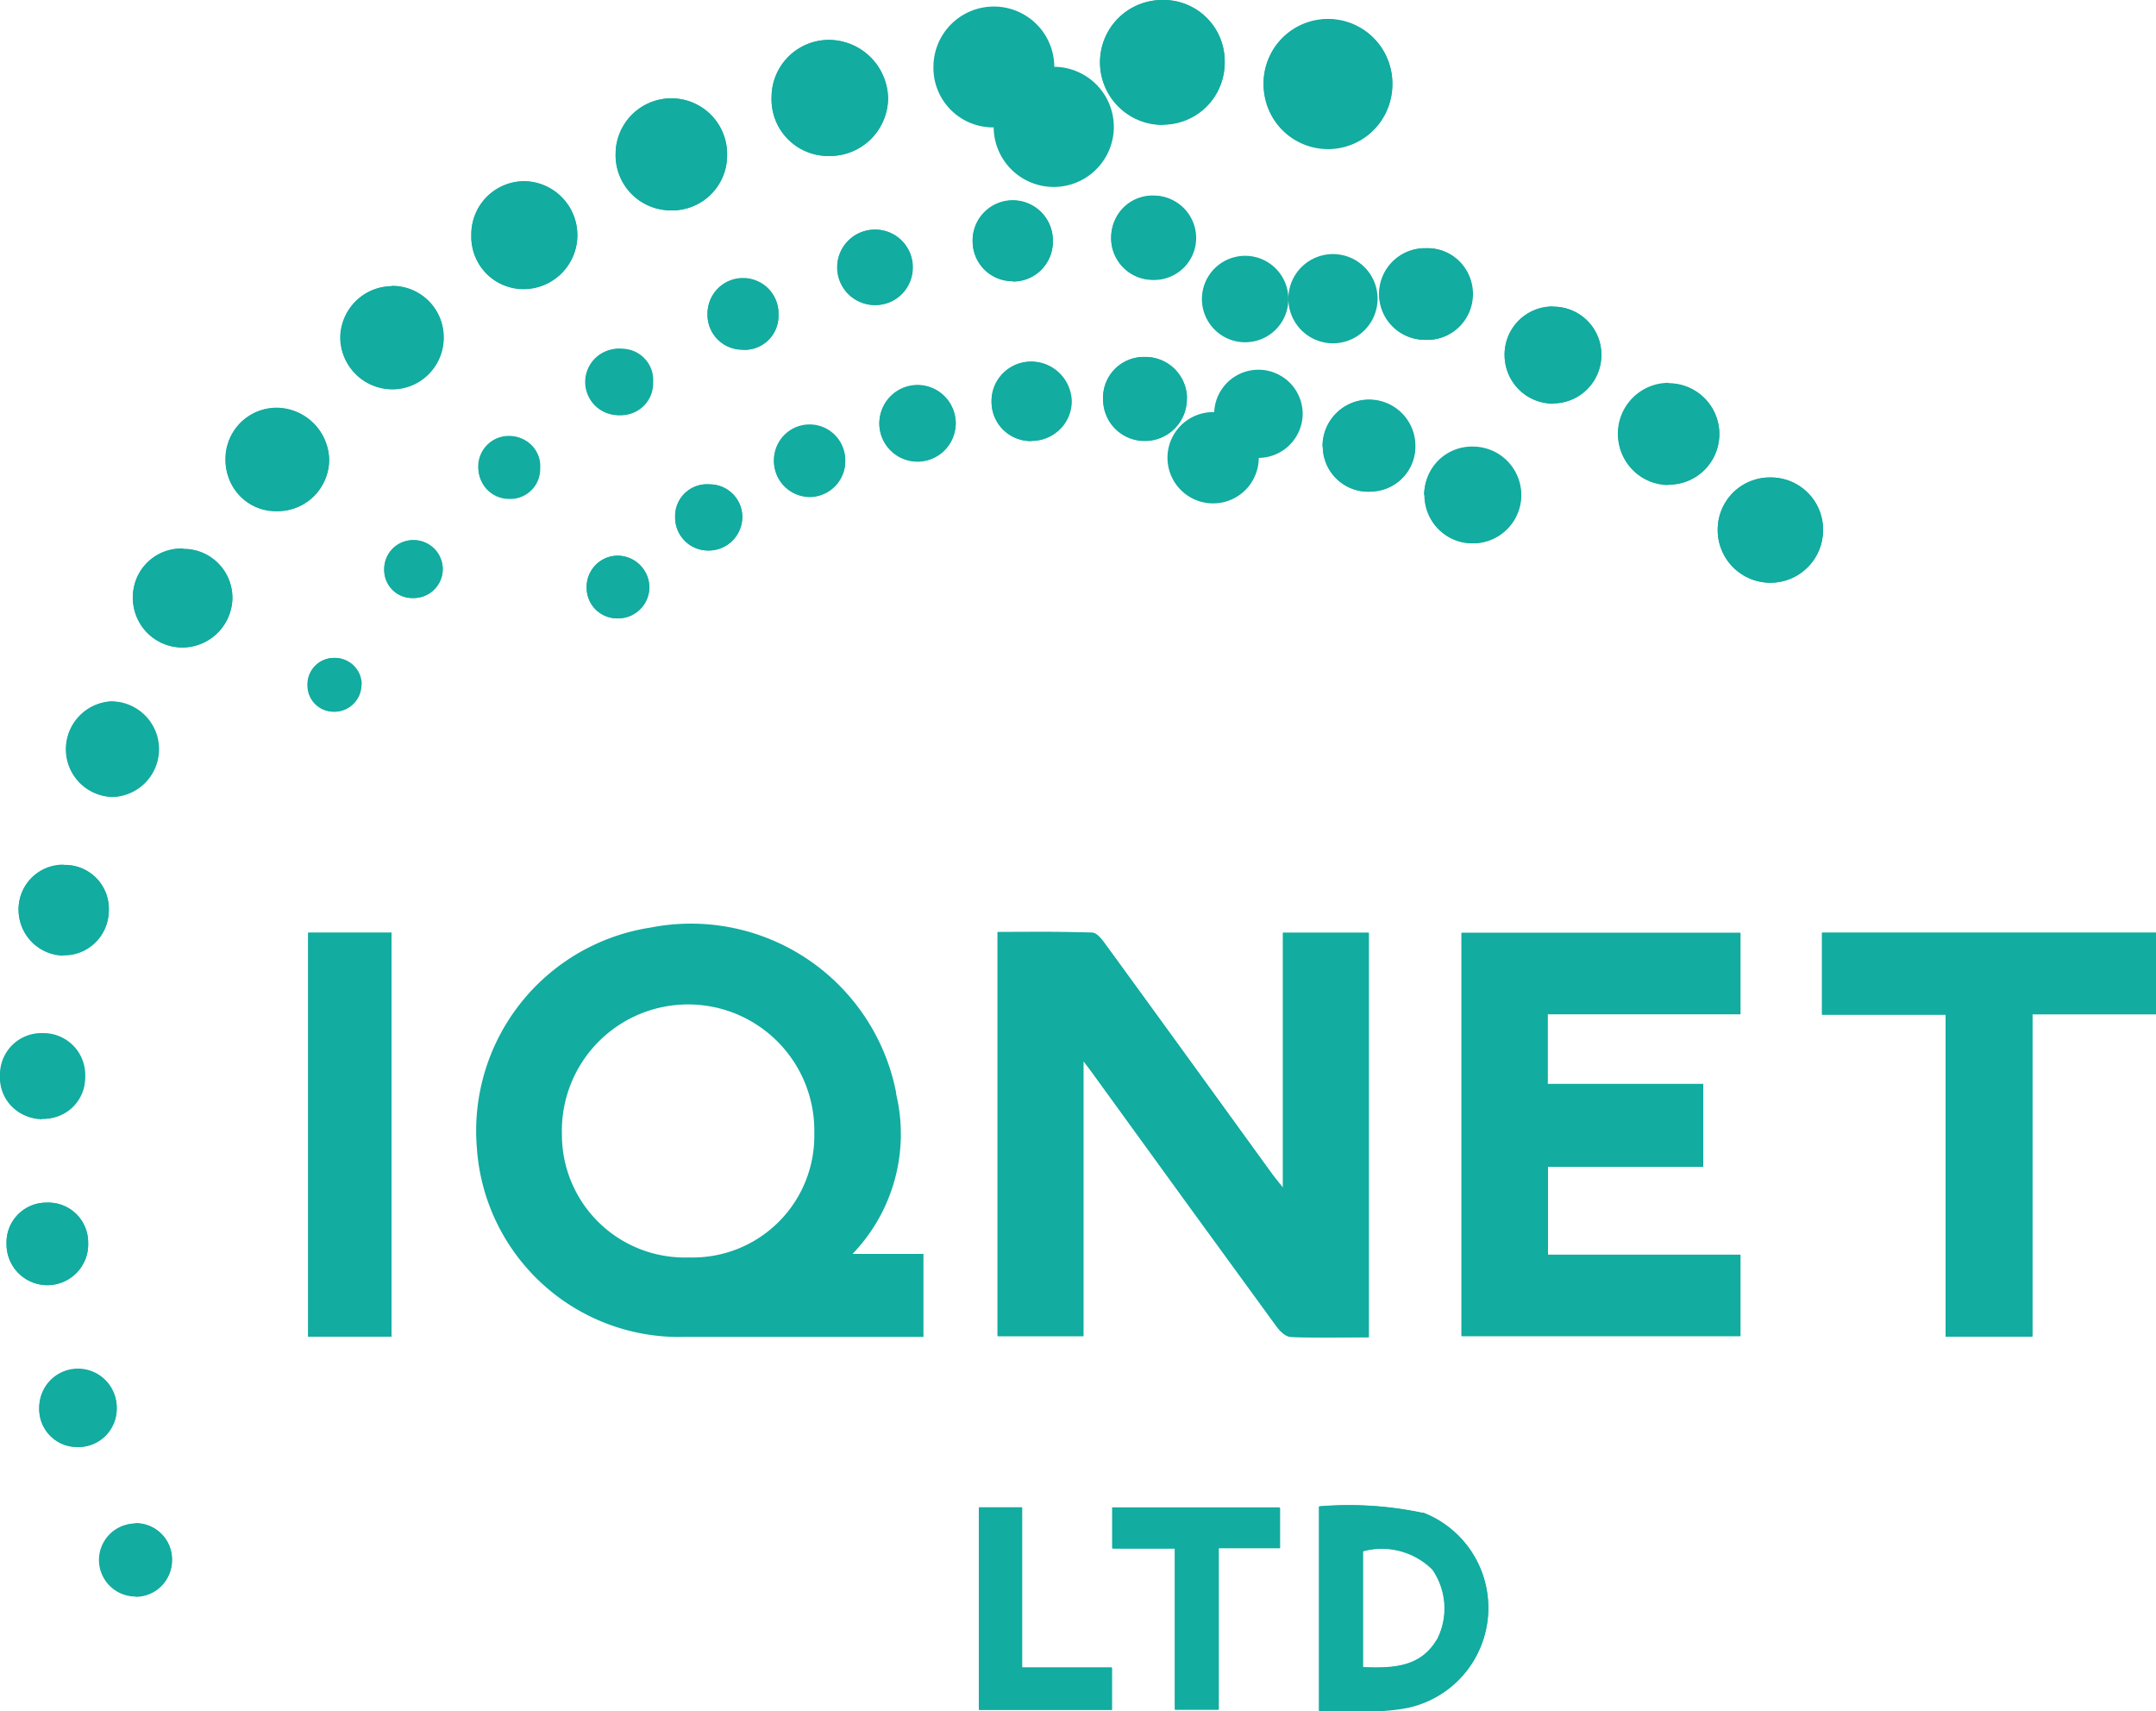 <?xml version="1.0" encoding="UTF-8"?> <svg xmlns="http://www.w3.org/2000/svg" id="iqnet" width="81.25" height="64.492" viewBox="0 0 81.25 64.492"><path id="Trazado_7261" data-name="Trazado 7261" d="M42.97,42.343c-1.025,0-2,.026-2.958-.013-.182,0-.4-.221-.532-.4q-3.425-4.691-6.825-9.394c-.117-.169-.234-.324-.454-.61V42.3H28.97V27.071c1.194,0,2.387-.026,3.568.026.182,0,.376.272.506.454,2.1,2.88,4.191,5.774,6.28,8.654.091.13.195.247.4.506V27.1h3.231V42.343Z" transform="translate(8.619 8.052)" fill="#12aca0"></path><path id="Trazado_7262" data-name="Trazado 7262" d="M45.707,39.232H52.96v3.062H42.45V27.1H52.96v3.062H45.694V32.8h5.865V35.91H45.707v3.322Z" transform="translate(12.629 8.063)" fill="#12aca0"></path><path id="Trazado_7263" data-name="Trazado 7263" d="M60.848,42.31h-3.27V30.178H52.92V27.09H65.506v3.075H60.848Z" transform="translate(15.744 8.06)" fill="#12aca0"></path><path id="Trazado_7264" data-name="Trazado 7264" d="M12.09,42.31H8.95V27.09h3.14Z" transform="translate(2.663 8.06)" fill="#12aca0"></path><path id="Trazado_7265" data-name="Trazado 7265" d="M38.31,51.461V43.766a12.773,12.773,0,0,1,3.918.247,3.839,3.839,0,0,1-.545,7.331,6.842,6.842,0,0,1-1.142.13c-.727.013-1.453,0-2.232,0Zm1.661-1.635c1.116.039,2.154.013,2.777-1.038a2.579,2.579,0,0,0-.169-2.647,2.705,2.705,0,0,0-2.621-.688v4.373Z" transform="translate(11.398 13.013)" fill="#12aca0"></path><path id="Trazado_7266" data-name="Trazado 7266" d="M38.619,43.793v1.518h-2.31V51.4H34.661V45.324H32.3V43.78h6.306Z" transform="translate(9.61 13.025)" fill="#12aca0"></path><path id="Trazado_7267" data-name="Trazado 7267" d="M33.448,49.813v1.6H28.44V43.78h1.622v6.046h3.387Z" transform="translate(8.461 13.025)" fill="#12aca0"></path><path id="Trazado_7268" data-name="Trazado 7268" d="M41.553,2.957A2.427,2.427,0,1,1,36.7,3a2.426,2.426,0,0,1,4.853-.026Z" transform="translate(10.919 0.17)" fill="#12aca0"></path><path id="Trazado_7269" data-name="Trazado 7269" d="M36.647,2.323a2.349,2.349,0,1,1-4.7.039A2.34,2.34,0,0,1,34.286,0,2.313,2.313,0,0,1,36.647,2.323Z" transform="translate(9.506 0)" fill="#12aca0"></path><path id="Trazado_7270" data-name="Trazado 7270" d="M29.381,4.728a2.264,2.264,0,1,0,0-.013Z" transform="translate(8.066 0.06)" fill="#12aca0"></path><path id="Trazado_7271" data-name="Trazado 7271" d="M22.41,3.327A2.158,2.158,0,0,1,24.629,1.16,2.246,2.246,0,0,1,26.8,3.353a2.193,2.193,0,0,1-2.219,2.18A2.139,2.139,0,0,1,22.41,3.327Z" transform="translate(6.667 0.345)" fill="#12aca0"></path><path id="Trazado_7272" data-name="Trazado 7272" d="M19.956,7.08A2.076,2.076,0,0,1,17.88,4.926a2.1,2.1,0,1,1,4.2.065A2.064,2.064,0,0,1,19.956,7.08Z" transform="translate(5.319 0.848)" fill="#12aca0"></path><path id="Trazado_7273" data-name="Trazado 7273" d="M13.69,7.31a2,2,0,0,1,2.024-2.05,2.031,2.031,0,0,1-.039,4.061A1.967,1.967,0,0,1,13.69,7.31Z" transform="translate(4.073 1.565)" fill="#12aca0"></path><path id="Trazado_7274" data-name="Trazado 7274" d="M49.89,15.842a1.985,1.985,0,0,1,3.97.013,1.985,1.985,0,1,1-3.97-.013Z" transform="translate(14.843 4.127)" fill="#12aca0"></path><path id="Trazado_7275" data-name="Trazado 7275" d="M13.773,10.253A1.927,1.927,0,0,1,11.865,12.2,1.977,1.977,0,0,1,9.88,10.253,1.955,1.955,0,0,1,11.813,8.32a1.9,1.9,0,0,1,1.959,1.946Z" transform="translate(2.939 2.475)" fill="#12aca0"></path><path id="Trazado_7276" data-name="Trazado 7276" d="M6.56,13.783A1.892,1.892,0,0,1,8.467,11.85a2,2,0,0,1,1.985,1.972,1.946,1.946,0,0,1-1.946,1.92A1.884,1.884,0,0,1,6.56,13.783Z" transform="translate(1.952 3.526)" fill="#12aca0"></path><path id="Trazado_7277" data-name="Trazado 7277" d="M48.907,11.133a1.907,1.907,0,0,1-.013,3.815,1.914,1.914,0,0,1,.013-3.828Z" transform="translate(13.983 3.308)" fill="#12aca0"></path><path id="Trazado_7278" data-name="Trazado 7278" d="M5.754,15.943A1.836,1.836,0,0,1,7.61,17.785,1.886,1.886,0,0,1,5.7,19.654,1.863,1.863,0,0,1,3.86,17.785,1.825,1.825,0,0,1,5.754,15.93Z" transform="translate(1.148 4.739)" fill="#12aca0"></path><path id="Trazado_7279" data-name="Trazado 7279" d="M41.37,14.8a1.791,1.791,0,0,1,1.842-1.829,1.823,1.823,0,1,1-.026,3.646,1.794,1.794,0,0,1-1.8-1.817Z" transform="translate(12.308 3.859)" fill="#12aca0"></path><path id="Trazado_7280" data-name="Trazado 7280" d="M45.517,8.913a1.792,1.792,0,0,1,1.83,1.778,1.823,1.823,0,1,1-3.646.065A1.806,1.806,0,0,1,45.517,8.9Z" transform="translate(13.001 2.648)" fill="#12aca0"></path><path id="Trazado_7281" data-name="Trazado 7281" d="M5.408,22.171a1.82,1.82,0,0,1-1.778,1.8,1.8,1.8,0,0,1,0-3.594,1.82,1.82,0,0,1,1.778,1.8Z" transform="translate(0.547 6.063)" fill="#12aca0"></path><path id="Trazado_7282" data-name="Trazado 7282" d="M40.185,15.08a1.712,1.712,0,0,1-1.765-1.7,1.745,1.745,0,1,1,3.49-.052A1.693,1.693,0,0,1,40.2,15.067Z" transform="translate(11.43 3.448)" fill="#12aca0"></path><path id="Trazado_7283" data-name="Trazado 7283" d="M41.822,10.661a1.726,1.726,0,1,1-.013-3.451A1.676,1.676,0,0,1,43.56,8.962a1.686,1.686,0,0,1-1.752,1.7Z" transform="translate(11.921 2.145)" fill="#12aca0"></path><path id="Trazado_7284" data-name="Trazado 7284" d="M2.24,25.123A1.652,1.652,0,0,1,3.94,26.8a1.7,1.7,0,1,1-3.4,0,1.678,1.678,0,0,1,1.7-1.687Z" transform="translate(0.161 7.471)" fill="#12aca0"></path><path id="Trazado_7285" data-name="Trazado 7285" d="M38.6,12.394a1.675,1.675,0,0,1-1.661,1.674,1.7,1.7,0,0,1-1.674-1.713,1.668,1.668,0,0,1,3.335.052Z" transform="translate(10.493 3.189)" fill="#12aca0"></path><path id="Trazado_7286" data-name="Trazado 7286" d="M37.807,9.448a1.681,1.681,0,1,0,0-.013Z" transform="translate(10.746 1.815)" fill="#12aca0"></path><path id="Trazado_7287" data-name="Trazado 7287" d="M0,31.606a1.558,1.558,0,0,1,1.609-1.6,1.572,1.572,0,0,1,1.6,1.661A1.541,1.541,0,0,1,1.57,33.228,1.541,1.541,0,0,1,0,31.606Z" transform="translate(0 8.928)" fill="#12aca0"></path><path id="Trazado_7288" data-name="Trazado 7288" d="M35.193,11.927a1.581,1.581,0,0,1-1.557,1.609,1.565,1.565,0,0,1-1.6-1.57,1.538,1.538,0,0,1,1.557-1.6,1.565,1.565,0,0,1,1.609,1.557Z" transform="translate(9.532 3.085)" fill="#12aca0"></path><path id="Trazado_7289" data-name="Trazado 7289" d="M33.811,8.846A1.547,1.547,0,0,1,32.28,7.224,1.546,1.546,0,0,1,33.889,5.68,1.565,1.565,0,0,1,35.433,7.3,1.593,1.593,0,0,1,33.8,8.846Z" transform="translate(9.604 1.69)" fill="#12aca0"></path><path id="Trazado_7290" data-name="Trazado 7290" d="M3.265,36.448a1.538,1.538,0,1,1-3.075.039A1.5,1.5,0,0,1,1.708,34.93,1.5,1.5,0,0,1,3.265,36.448Z" transform="translate(0.057 10.392)" fill="#12aca0"></path><path id="Trazado_7291" data-name="Trazado 7291" d="M29.768,8.86A1.5,1.5,0,0,1,28.25,7.368a1.512,1.512,0,1,1,3.023,0,1.5,1.5,0,0,1-1.505,1.505Z" transform="translate(8.405 1.741)" fill="#12aca0"></path><path id="Trazado_7292" data-name="Trazado 7292" d="M30.305,13.5a1.5,1.5,0,1,1-.013-3,1.535,1.535,0,0,1,1.531,1.492,1.49,1.49,0,0,1-1.518,1.492Z" transform="translate(8.568 3.124)" fill="#12aca0"></path><path id="Trazado_7293" data-name="Trazado 7293" d="M4.059,41.249A1.446,1.446,0,0,1,2.593,42.7,1.43,1.43,0,0,1,1.14,41.236,1.473,1.473,0,0,1,2.606,39.77,1.473,1.473,0,0,1,4.059,41.249Z" transform="translate(0.339 11.832)" fill="#12aca0"></path><path id="Trazado_7294" data-name="Trazado 7294" d="M25.763,9.512a1.421,1.421,0,1,1-.052-2.842,1.4,1.4,0,0,1,1.44,1.4A1.386,1.386,0,0,1,25.763,9.512Z" transform="translate(7.232 1.985)" fill="#12aca0"></path><path id="Trazado_7295" data-name="Trazado 7295" d="M26.993,14.06a1.44,1.44,0,1,1,1.427-1.453A1.48,1.48,0,0,1,26.993,14.06Z" transform="translate(7.598 3.326)" fill="#12aca0"></path><path id="Trazado_7296" data-name="Trazado 7296" d="M4.255,47a1.375,1.375,0,0,1-.013-2.751,1.337,1.337,0,0,1,1.375,1.375,1.36,1.36,0,0,1-1.362,1.388Z" transform="translate(0.857 13.165)" fill="#12aca0"></path><path id="Trazado_7297" data-name="Trazado 7297" d="M25.166,13.676a1.343,1.343,0,0,1-2.686.065,1.344,1.344,0,1,1,2.686-.078Z" transform="translate(6.688 3.671)" fill="#12aca0"></path><path id="Trazado_7298" data-name="Trazado 7298" d="M21.886,10.763A1.3,1.3,0,0,1,20.55,9.426,1.337,1.337,0,0,1,21.9,8.09a1.314,1.314,0,0,1,1.323,1.362,1.277,1.277,0,0,1-1.336,1.323Z" transform="translate(6.114 2.407)" fill="#12aca0"></path><path id="Trazado_7299" data-name="Trazado 7299" d="M19.61,15.277a1.19,1.19,0,0,1,1.3-1.207A1.232,1.232,0,0,1,22.14,15.3a1.265,1.265,0,0,1-1.285,1.259A1.239,1.239,0,0,1,19.61,15.277Z" transform="translate(5.834 4.186)" fill="#12aca0"></path><path id="Trazado_7300" data-name="Trazado 7300" d="M18.309,10.13a1.253,1.253,0,0,1,.039,2.5,1.255,1.255,0,0,1-1.3-1.233,1.239,1.239,0,0,1,1.259-1.272Z" transform="translate(5.073 3.014)" fill="#12aca0"></path><path id="Trazado_7301" data-name="Trazado 7301" d="M18.221,16.14A1.2,1.2,0,0,1,19.4,17.347a1.172,1.172,0,0,1-1.22,1.155,1.149,1.149,0,0,1-1.142-1.168A1.18,1.18,0,0,1,18.221,16.14Z" transform="translate(5.07 4.802)" fill="#12aca0"></path><path id="Trazado_7302" data-name="Trazado 7302" d="M16.223,13.861a1.127,1.127,0,0,1-1.181,1.168A1.146,1.146,0,0,1,13.9,13.874a1.161,1.161,0,0,1,1.168-1.194,1.114,1.114,0,0,1,1.155,1.194Z" transform="translate(4.135 3.773)" fill="#12aca0"></path><path id="Trazado_7303" data-name="Trazado 7303" d="M13.366,16.767a1.1,1.1,0,0,1-1.116,1.1,1.066,1.066,0,0,1-1.09-1.064,1.086,1.086,0,0,1,1.051-1.116A1.109,1.109,0,0,1,13.366,16.767Z" transform="translate(3.32 4.668)" fill="#12aca0"></path><path id="Trazado_7304" data-name="Trazado 7304" d="M10.967,20.109a1.019,1.019,0,0,1-.986,1.025.981.981,0,0,1-1.051-1A.992.992,0,0,1,9.9,19.11a1.01,1.01,0,0,1,1.077,1Z" transform="translate(2.657 5.685)" fill="#12aca0"></path><path id="Trazado_7305" data-name="Trazado 7305" d="M24.577,5.533A2.193,2.193,0,0,0,26.8,3.353,2.237,2.237,0,0,0,24.629,1.16,2.166,2.166,0,0,0,22.41,3.327a2.132,2.132,0,0,0,2.167,2.206Z" transform="translate(6.667 0.345)" fill="#12aca0"></path><path id="Trazado_7306" data-name="Trazado 7306" d="M23.791,12.35a1.352,1.352,0,0,0-1.31,1.4,1.376,1.376,0,0,0,1.349,1.31,1.36,1.36,0,0,0,1.336-1.375,1.34,1.34,0,0,0-1.375-1.323Z" transform="translate(6.688 3.674)" fill="#12aca0"></path><path id="Trazado_7307" data-name="Trazado 7307" d="M29.381,4.725a2.233,2.233,0,0,0,2.284-2.258,2.277,2.277,0,0,0-4.554-.013,2.244,2.244,0,0,0,2.271,2.284Z" transform="translate(8.066 0.063)" fill="#12aca0"></path><path id="Trazado_7308" data-name="Trazado 7308" d="M2.214,28.529A1.685,1.685,0,0,0,3.939,26.8a1.644,1.644,0,0,0-1.7-1.674,1.67,1.67,0,0,0-1.7,1.687,1.723,1.723,0,0,0,1.674,1.726Z" transform="translate(0.161 7.477)" fill="#12aca0"></path><path id="Trazado_7309" data-name="Trazado 7309" d="M24.32,8.11a1.423,1.423,0,0,0,1.453,1.4,1.421,1.421,0,0,0-.052-2.842A1.421,1.421,0,0,0,24.32,8.11Z" transform="translate(7.235 1.984)" fill="#12aca0"></path><path id="Trazado_7310" data-name="Trazado 7310" d="M20.55,9.439a1.318,1.318,0,0,0,1.336,1.336,1.277,1.277,0,0,0,1.336-1.323,1.337,1.337,0,1,0-2.673-.026Z" transform="translate(6.114 2.407)" fill="#12aca0"></path><path id="Trazado_7311" data-name="Trazado 7311" d="M18.182,18.5a1.189,1.189,0,0,0,1.22-1.155,1.208,1.208,0,0,0-1.181-1.207,1.172,1.172,0,0,0-1.181,1.194A1.149,1.149,0,0,0,18.182,18.5Z" transform="translate(5.07 4.802)" fill="#12aca0"></path><path id="Trazado_7312" data-name="Trazado 7312" d="M3.641,23.977a1.8,1.8,0,0,0,0-3.607,1.8,1.8,0,0,0,0,3.594Z" transform="translate(0.55 6.06)" fill="#12aca0"></path><path id="Trazado_7313" data-name="Trazado 7313" d="M19.61,15.277a1.247,1.247,0,0,0,1.246,1.285A1.274,1.274,0,0,0,22.14,15.3a1.224,1.224,0,0,0-1.233-1.233,1.211,1.211,0,0,0-1.3,1.207Z" transform="translate(5.834 4.186)" fill="#12aca0"></path><path id="Trazado_7314" data-name="Trazado 7314" d="M18.338,12.634a1.205,1.205,0,0,0,1.207-1.246A1.182,1.182,0,0,0,18.3,10.13a1.253,1.253,0,1,0,.039,2.5Z" transform="translate(5.07 3.014)" fill="#12aca0"></path><path id="Trazado_7315" data-name="Trazado 7315" d="M19.956,7.08a2.08,2.08,0,0,0,2.128-2.089,2.1,2.1,0,1,0-4.2-.065A2.091,2.091,0,0,0,19.956,7.08Z" transform="translate(5.319 0.848)" fill="#12aca0"></path><path id="Trazado_7316" data-name="Trazado 7316" d="M28.8,12a1.463,1.463,0,0,0,1.505,1.492,1.492,1.492,0,1,0-.013-2.984A1.471,1.471,0,0,0,28.8,12.015Z" transform="translate(8.568 3.127)" fill="#12aca0"></path><path id="Trazado_7317" data-name="Trazado 7317" d="M41.819,10.661a1.726,1.726,0,1,0,0-3.451,1.726,1.726,0,1,0,.013,3.451Z" transform="translate(11.924 2.145)" fill="#12aca0"></path><path id="Trazado_7318" data-name="Trazado 7318" d="M38.423,13.378a1.712,1.712,0,0,0,1.765,1.7A1.693,1.693,0,0,0,41.9,13.339a1.745,1.745,0,1,0-3.49.052Z" transform="translate(11.427 3.451)" fill="#12aca0"></path><path id="Trazado_7319" data-name="Trazado 7319" d="M41.373,14.8a1.823,1.823,0,1,0,3.646-.013,1.83,1.83,0,0,0-3.659.013Z" transform="translate(12.305 3.859)" fill="#12aca0"></path><path id="Trazado_7320" data-name="Trazado 7320" d="M48.894,14.955A1.907,1.907,0,1,0,47,13.073a1.9,1.9,0,0,0,1.894,1.894Z" transform="translate(13.983 3.314)" fill="#12aca0"></path><path id="Trazado_7321" data-name="Trazado 7321" d="M45.53,12.556a1.825,1.825,0,0,0,1.817-1.868,1.823,1.823,0,0,0-3.646.078,1.83,1.83,0,0,0,1.83,1.8Z" transform="translate(13.001 2.651)" fill="#12aca0"></path><path id="Trazado_7322" data-name="Trazado 7322" d="M39.139,5.426A2.445,2.445,0,0,0,41.553,2.96a2.426,2.426,0,0,0-4.853.026,2.442,2.442,0,0,0,2.439,2.426Z" transform="translate(10.919 0.167)" fill="#12aca0"></path><path id="Trazado_7323" data-name="Trazado 7323" d="M34.324,4.7a2.324,2.324,0,0,0,2.323-2.374A2.3,2.3,0,0,0,34.286,0a2.355,2.355,0,1,0,.039,4.71Z" transform="translate(9.506 0)" fill="#12aca0"></path><path id="Trazado_7324" data-name="Trazado 7324" d="M36.944,14.071a1.72,1.72,0,1,1,0-.013Z" transform="translate(10.493 3.186)" fill="#12aca0"></path><path id="Trazado_7325" data-name="Trazado 7325" d="M33.889,5.69a1.583,1.583,0,0,0-.078,3.166A1.584,1.584,0,1,0,33.9,5.69Z" transform="translate(9.604 1.693)" fill="#12aca0"></path><path id="Trazado_7326" data-name="Trazado 7326" d="M37.807,9.445a1.629,1.629,0,1,0,0,.013Z" transform="translate(10.746 1.818)" fill="#12aca0"></path><path id="Trazado_7327" data-name="Trazado 7327" d="M33.6,10.37a1.531,1.531,0,0,0-1.557,1.6,1.577,1.577,0,1,0,1.544-1.6Z" transform="translate(9.532 3.085)" fill="#12aca0"></path><path id="Trazado_7328" data-name="Trazado 7328" d="M32.31,45.331h2.361V51.4h1.648V45.318h2.31V43.8H32.323v1.544Z" transform="translate(9.613 13.031)" fill="#12aca0"></path><path id="Trazado_7329" data-name="Trazado 7329" d="M29.768,8.863a1.5,1.5,0,0,0,1.505-1.505,1.512,1.512,0,1,0-3.023,0A1.5,1.5,0,0,0,29.768,8.85Z" transform="translate(8.405 1.738)" fill="#12aca0"></path><path id="Trazado_7330" data-name="Trazado 7330" d="M30.052,43.783H28.43v7.629h5.008v-1.6H30.052V43.77Z" transform="translate(8.458 13.022)" fill="#12aca0"></path><path id="Trazado_7331" data-name="Trazado 7331" d="M26.967,11.19a1.471,1.471,0,0,0-1.427,1.453,1.44,1.44,0,0,0,2.88-.026A1.48,1.48,0,0,0,26.967,11.19Z" transform="translate(7.598 3.329)" fill="#12aca0"></path><path id="Trazado_7332" data-name="Trazado 7332" d="M29.66,33.209a7.879,7.879,0,0,0-9.251-6.241,7.752,7.752,0,0,0-6.552,8.317,7.638,7.638,0,0,0,7.811,7.11h9.018V39.269H28.012A6.517,6.517,0,0,0,29.647,33.2ZM21.849,39.4a4.628,4.628,0,0,1-4.788-4.658,4.757,4.757,0,1,1,9.511,0A4.582,4.582,0,0,1,21.849,39.4Z" transform="translate(4.115 7.987)" fill="#12aca0"></path><path id="Trazado_7333" data-name="Trazado 7333" d="M51.914,13.87a1.952,1.952,0,0,0-2.024,1.972,1.985,1.985,0,1,0,3.97.013A1.952,1.952,0,0,0,51.914,13.87Z" transform="translate(14.843 4.127)" fill="#12aca0"></path><path id="Trazado_7334" data-name="Trazado 7334" d="M42.967,42.342V27.1H39.736v9.615c-.208-.26-.311-.389-.4-.506-2.089-2.88-4.178-5.774-6.28-8.654-.13-.182-.337-.454-.506-.454-1.181-.039-2.374-.026-3.568-.026V42.3h3.231V31.923c.208.285.337.441.454.61q3.406,4.691,6.825,9.394a.921.921,0,0,0,.532.4c.973.039,1.933.013,2.958.013Z" transform="translate(8.622 8.053)" fill="#12aca0"></path><path id="Trazado_7335" data-name="Trazado 7335" d="M52.92,27.09v3.088h4.658V42.31h3.27V30.165h4.658V27.09Z" transform="translate(15.744 8.06)" fill="#12aca0"></path><path id="Trazado_7336" data-name="Trazado 7336" d="M13.89,13.867a1.162,1.162,0,1,0,1.168-1.207,1.153,1.153,0,0,0-1.168,1.194Z" transform="translate(4.132 3.767)" fill="#12aca0"></path><path id="Trazado_7337" data-name="Trazado 7337" d="M42.229,44a13.665,13.665,0,0,0-3.918-.247v7.694c.791,0,1.518.013,2.232,0a5.6,5.6,0,0,0,1.142-.13,3.839,3.839,0,0,0,.545-7.331Zm.519,4.775c-.623,1.051-1.661,1.077-2.777,1.038V45.441a2.684,2.684,0,0,1,2.621.688,2.581,2.581,0,0,1,.169,2.647Z" transform="translate(11.398 13.012)" fill="#12aca0"></path><path id="Trazado_7338" data-name="Trazado 7338" d="M42.45,42.284H52.96V39.222H45.707V35.9h5.852V32.786H45.694V30.152H52.96V27.09H42.45V42.284Z" transform="translate(12.629 8.06)" fill="#12aca0"></path><path id="Trazado_7339" data-name="Trazado 7339" d="M9.984,21.134a1.013,1.013,0,1,0-.091-2.024,1.013,1.013,0,0,0,.078,2.024Z" transform="translate(2.654 5.686)" fill="#12aca0"></path><path id="Trazado_7340" data-name="Trazado 7340" d="M5.754,15.94A1.832,1.832,0,0,0,3.86,17.8,1.872,1.872,0,0,0,5.7,19.664,1.894,1.894,0,0,0,7.61,17.8a1.836,1.836,0,0,0-1.855-1.842Z" transform="translate(1.148 4.742)" fill="#12aca0"></path><path id="Trazado_7341" data-name="Trazado 7341" d="M10.453,13.812A2,2,0,0,0,8.467,11.84a1.946,1.946,0,0,0,.039,3.893,1.947,1.947,0,0,0,1.946-1.92Z" transform="translate(1.952 3.523)" fill="#12aca0"></path><path id="Trazado_7342" data-name="Trazado 7342" d="M4.242,44.253A1.375,1.375,0,0,0,4.255,47a1.382,1.382,0,0,0-.013-2.764Z" transform="translate(0.857 13.162)" fill="#12aca0"></path><path id="Trazado_7343" data-name="Trazado 7343" d="M4.059,41.249a1.46,1.46,0,1,0-2.919-.013A1.43,1.43,0,0,0,2.593,42.7a1.446,1.446,0,0,0,1.466-1.453Z" transform="translate(0.339 11.832)" fill="#12aca0"></path><path id="Trazado_7344" data-name="Trazado 7344" d="M3.265,36.448A1.5,1.5,0,0,0,1.708,34.93,1.5,1.5,0,0,0,.19,36.487a1.538,1.538,0,1,0,3.075-.039Z" transform="translate(0.057 10.392)" fill="#12aca0"></path><path id="Trazado_7345" data-name="Trazado 7345" d="M1.57,33.238a1.609,1.609,0,1,0,.039-3.218,1.616,1.616,0,0,0-.039,3.231Z" transform="translate(0 8.931)" fill="#12aca0"></path><path id="Trazado_7346" data-name="Trazado 7346" d="M11.813,8.313a1.94,1.94,0,1,0,.052,3.88A1.946,1.946,0,0,0,11.813,8.3Z" transform="translate(2.939 2.469)" fill="#12aca0"></path><path id="Trazado_7347" data-name="Trazado 7347" d="M15.675,9.331a2.031,2.031,0,0,0,.039-4.061A2,2,0,0,0,13.69,7.32,1.967,1.967,0,0,0,15.675,9.331Z" transform="translate(4.073 1.568)" fill="#12aca0"></path><path id="Trazado_7348" data-name="Trazado 7348" d="M8.95,42.31h3.14V27.09H8.95Z" transform="translate(2.663 8.06)" fill="#12aca0"></path><path id="Trazado_7349" data-name="Trazado 7349" d="M12.211,15.69a1.1,1.1,0,0,0-1.051,1.116,1.051,1.051,0,0,0,1.09,1.064,1.091,1.091,0,1,0-.039-2.18Z" transform="translate(3.32 4.668)" fill="#12aca0"></path></svg> 